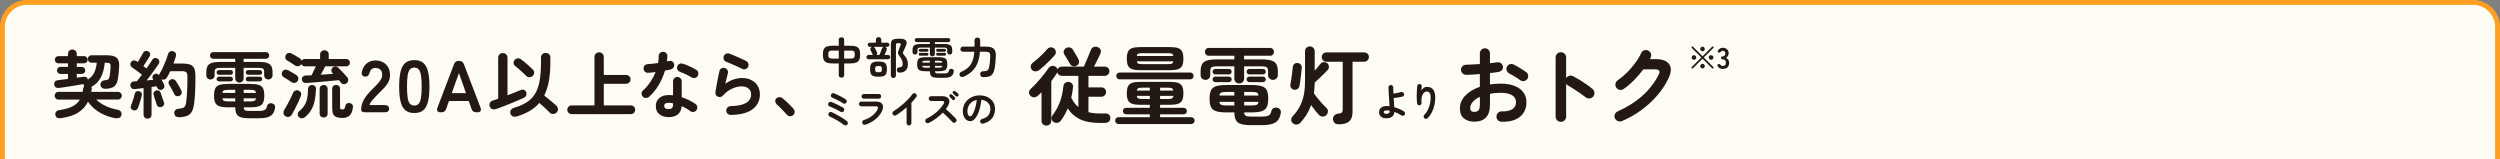 <?xml version="1.0" encoding="UTF-8"?><svg id="_レイヤー_2" xmlns="http://www.w3.org/2000/svg" width="1022" height="65" viewBox="0 0 1022 65"><rect x="0" y="0" width="1022" height="65" fill="#808080" stroke="none"/><defs><style>.cls-1{fill:none;stroke:#ffa022;stroke-miterlimit:10;stroke-width:2px;}.cls-2{fill:#231814;}.cls-2,.cls-3{stroke-width:0px;}.cls-3{fill:#fffdf3;}</style></defs><g id="design"><path class="cls-3" d="M1,65V11C1,5.477,5.477,1,11,1h1000c5.523,0,10,4.477,10,10v54"/><path class="cls-1" d="M1,65V11C1,5.477,5.477,1,11,1h1000c5.523,0,10,4.477,10,10v54"/><path class="cls-2" d="M47.22,48.33c-2.36-.4-4.511-1.175-6.45-2.324-1.94-1.15-3.54-2.625-4.8-4.426-.94,1.881-2.291,3.371-4.05,4.471-1.76,1.1-4.1,1.85-7.02,2.25-.58.079-1.07.024-1.47-.165-.4-.19-.66-.556-.78-1.096-.12-.52-.035-.965.255-1.335.29-.369.725-.595,1.305-.675,2.34-.36,4.16-.88,5.46-1.56,1.3-.68,2.29-1.601,2.97-2.761h-8.73c-.44,0-.81-.154-1.11-.465-.3-.31-.45-.685-.45-1.125,0-.42.15-.784.45-1.095.3-.31.67-.465,1.11-.465h9.84c.04-.22.085-.445.135-.675.05-.23.085-.466.105-.705.06-.34.199-.64.42-.9l-.06-.06c-.06-.14-.11-.285-.15-.436-.041-.149-.06-.295-.06-.435-.66.12-1.42.255-2.28.405-.86.149-1.75.3-2.67.449-.92.15-1.815.29-2.685.42-.87.131-1.655.235-2.355.315-.56.08-1.015-.005-1.365-.255-.35-.25-.555-.625-.615-1.125-.08-.48.03-.885.33-1.215s.68-.515,1.14-.556c.58-.06,1.225-.14,1.935-.239.709-.101,1.444-.19,2.205-.271v-2.04h-3.03c-.4,0-.745-.145-1.035-.435s-.435-.625-.435-1.005c0-.4.145-.745.435-1.035s.635-.436,1.035-.436h3.03v-1.439h-3.93c-.4,0-.74-.146-1.02-.436-.28-.289-.42-.635-.42-1.035,0-.399.14-.744.42-1.034.28-.29.62-.436,1.02-.436h3.93v-.87c0-.56.175-1.005.525-1.335.35-.33.775-.495,1.275-.495.5,0,.925.165,1.275.495.35.33.525.775.525,1.335v.87h3c.4,0,.745.146,1.035.436.29.29.435.635.435,1.034,0,.4-.146.746-.435,1.035-.29.29-.635.436-1.035.436h-3v1.439h2.04c.4,0,.74.146,1.02.436.28.29.42.635.42,1.035,0,.38-.14.715-.42,1.005-.28.29-.62.435-1.02.435h-2.04v1.53c.52-.08,1.025-.15,1.515-.21.49-.061.925-.12,1.305-.18.439-.061.814.005,1.125.194.31.19.505.506.585.945,1.16-.72,2.02-1.645,2.58-2.775.56-1.13.919-2.494,1.08-4.095h-2.13c-.44,0-.805-.15-1.095-.45-.291-.3-.435-.66-.435-1.08,0-.439.145-.805.435-1.095.29-.29.655-.435,1.095-.435h6.06c2.04,0,3.439.345,4.2,1.034.76.69,1.1,1.826,1.02,3.405-.06,1.04-.13,1.995-.21,2.865s-.18,1.635-.3,2.295c-.22,1.44-.71,2.475-1.47,3.104-.761.631-1.95.966-3.57,1.006-.6.02-1.09-.115-1.47-.405-.38-.29-.59-.694-.63-1.215-.02-.5.125-.92.435-1.261.31-.34.735-.539,1.275-.6.7-.06,1.18-.175,1.44-.345.259-.17.45-.556.57-1.155.1-.399.185-.97.255-1.71.07-.739.125-1.479.165-2.22.04-.7-.06-1.165-.3-1.396-.24-.229-.75-.345-1.53-.345h-.54c-.22,2.34-.755,4.335-1.605,5.985-.85,1.649-2.145,2.955-3.885,3.915.16.28.21.6.15.96-.02.18-.05.359-.09.54-.041.18-.08.35-.12.51h10.95c.42,0,.785.155,1.095.465.31.311.465.675.465,1.095,0,.44-.155.815-.465,1.125-.31.311-.675.465-1.095.465h-8.94c1.12,1.061,2.43,1.94,3.93,2.641s3.13,1.21,4.89,1.53c.62.119,1.065.399,1.335.84.27.439.325.919.165,1.439-.14.5-.425.84-.855,1.021-.431.18-.945.229-1.545.149Z"/><path class="cls-2" d="M60.339,48.511c-.44,0-.825-.146-1.155-.436-.33-.29-.495-.686-.495-1.185v-10.891c-.68.08-1.325.161-1.935.24-.61.08-1.145.141-1.605.18-.54.061-.975-.049-1.305-.329s-.515-.65-.555-1.11.08-.855.36-1.186c.28-.329.68-.504,1.2-.524.16,0,.335-.005.525-.015.189-.011.385-.025.585-.046.28-.34.6-.744.96-1.215.36-.47.729-.954,1.11-1.455-.34-.279-.785-.624-1.335-1.034-.55-.41-1.085-.806-1.605-1.186-.521-.38-.9-.649-1.14-.81-.36-.24-.575-.57-.645-.99-.07-.42.015-.8.255-1.14.24-.36.575-.58,1.005-.66.43-.08.825,0,1.185.239.08.041.169.096.27.165.1.07.21.146.33.226.22-.36.465-.77.735-1.23.27-.46.529-.915.78-1.364.25-.45.455-.815.615-1.096.22-.42.529-.685.93-.795.4-.109.79-.075,1.17.105.36.18.61.455.75.824.14.371.1.756-.12,1.155-.221.36-.491.795-.81,1.306-.32.51-.641,1.015-.96,1.515-.32.5-.59.92-.81,1.26.56.38.979.69,1.26.93.46-.659.895-1.29,1.305-1.89.41-.6.745-1.11,1.005-1.53.26-.439.59-.705.99-.795.4-.09.799-.015,1.2.226.38.22.62.54.72.96.1.42.03.81-.21,1.17-.38.58-.845,1.255-1.395,2.024-.55.771-1.135,1.57-1.755,2.4-.621.83-1.22,1.615-1.8,2.355.48-.04.955-.085,1.425-.136.469-.05.904-.095,1.305-.135l-.21-.42c-.2-.399-.225-.78-.075-1.14.15-.36.395-.61.735-.75.74-.38,1.37-.23,1.89.449.04-.239.109-.439.21-.6.459-.72.91-1.555,1.35-2.505s.85-1.915,1.23-2.896c.38-.979.67-1.85.87-2.609.16-.5.44-.86.84-1.08.399-.22.84-.25,1.32-.09.439.14.765.385.975.734.21.351.245.775.105,1.275-.14.46-.295.945-.465,1.455s-.355,1.025-.555,1.545h3.69c1.3,0,2.34.14,3.12.42.78.28,1.339.806,1.68,1.575.34.77.51,1.885.51,3.345,0,2.48-.045,4.58-.135,6.3-.09,1.721-.215,3.24-.375,4.561-.18,1.46-.495,2.6-.945,3.42-.45.819-1.09,1.399-1.92,1.74-.83.34-1.905.54-3.225.6-.521.02-.97-.09-1.35-.33s-.61-.65-.69-1.229c-.06-.5.055-.931.345-1.29.29-.36.685-.561,1.185-.601.82-.079,1.45-.189,1.89-.33.44-.14.76-.39.96-.75.2-.359.35-.87.45-1.529.18-1.24.315-2.766.405-4.575.09-1.811.135-3.775.135-5.896,0-.96-.161-1.585-.48-1.875-.32-.289-.95-.435-1.89-.435h-4.65c-.46.979-.93,1.859-1.41,2.64-.24.38-.565.636-.975.766-.41.13-.825.104-1.245-.075.22.38.424.76.615,1.14.19.38.345.7.465.96.2.4.23.795.09,1.186-.14.39-.42.685-.84.885-.4.2-.8.22-1.2.06-.4-.159-.68-.43-.84-.81-.021-.1-.056-.195-.105-.285s-.105-.195-.165-.315c-.26.041-.565.091-.915.15-.35.06-.725.11-1.125.15v11.34c0,.499-.155.895-.465,1.185s-.695.436-1.155.436ZM54.459,45.061c-.38-.12-.67-.35-.87-.69-.2-.34-.22-.709-.06-1.109.16-.4.34-.896.54-1.485.2-.59.395-1.189.585-1.8.19-.61.325-1.135.405-1.575.1-.46.32-.79.66-.99.34-.199.71-.25,1.11-.149.4.08.715.274.945.585.229.31.295.695.195,1.154-.1.48-.24,1.03-.42,1.65s-.37,1.23-.57,1.83c-.2.6-.38,1.11-.54,1.53-.161.46-.42.785-.78.975-.36.19-.76.215-1.2.075ZM66.009,43.74c-.42.141-.815.12-1.185-.06-.37-.181-.635-.5-.795-.96-.1-.34-.23-.755-.39-1.245s-.32-.985-.48-1.485-.28-.91-.36-1.229c-.12-.44-.07-.825.15-1.155.22-.33.54-.545.96-.646.4-.1.77-.055,1.11.136.34.19.57.505.69.944.1.301.229.69.39,1.17.16.48.325.956.495,1.426s.305.854.405,1.154c.18.44.165.841-.045,1.2-.21.36-.525.61-.945.75ZM73.449,39.15c-.38.2-.785.25-1.215.15-.43-.101-.735-.34-.915-.721-.18-.379-.405-.819-.675-1.319-.27-.5-.54-.995-.81-1.485s-.515-.895-.735-1.215c-.22-.34-.275-.705-.165-1.095.11-.391.345-.686.705-.886.38-.22.775-.289,1.185-.21.41.08.745.3,1.005.66.22.32.475.72.765,1.2.29.479.575.971.855,1.47.28.5.51.931.69,1.29.2.4.235.806.105,1.215-.13.41-.395.726-.795.945Z"/><path class="cls-2" d="M97.878,33.75c-.48,0-.885-.159-1.215-.479-.33-.319-.495-.74-.495-1.26v-4.261h-6.27c-.8,0-1.36.11-1.68.33-.32.221-.48.681-.48,1.38v1.351c0,.5-.165.905-.495,1.215-.33.311-.725.465-1.185.465-.48,0-.885-.154-1.215-.465-.33-.31-.495-.715-.495-1.215v-1.38c0-1,.165-1.8.495-2.4.33-.6.895-1.035,1.695-1.305.8-.271,1.89-.405,3.27-.405h6.36v-1.29h-9c-.38,0-.695-.135-.945-.405-.25-.27-.375-.595-.375-.975,0-.36.125-.675.375-.945.25-.27.564-.404.945-.404h21.57c.38,0,.695.135.945.404.25.271.375.585.375.945,0,.38-.125.705-.375.975-.25.271-.565.405-.945.405h-9.15v1.29h6.36c1.4,0,2.495.135,3.285.405.79.27,1.35.705,1.68,1.305.33.601.495,1.4.495,2.4v1.38c0,.5-.17.905-.51,1.215-.34.311-.74.465-1.2.465s-.86-.154-1.2-.465c-.34-.31-.51-.715-.51-1.215v-1.351c0-.699-.155-1.159-.465-1.38-.31-.22-.865-.33-1.665-.33h-6.27v4.261c0,.52-.165.94-.495,1.26-.33.32-.735.479-1.215.479ZM102.258,48.36c-1.56,0-2.78-.125-3.66-.375-.88-.25-1.5-.695-1.86-1.335-.36-.641-.55-1.56-.57-2.76h-2.67c-1.64,0-2.89-.146-3.75-.436-.86-.289-1.45-.784-1.77-1.484-.32-.7-.48-1.66-.48-2.88,0-1.24.16-2.21.48-2.91.32-.7.91-1.19,1.77-1.471.86-.279,2.11-.42,3.75-.42h8.55c1.64,0,2.89.141,3.75.42.86.28,1.45.771,1.77,1.471s.48,1.67.48,2.91c0,1.22-.16,2.18-.48,2.88s-.91,1.195-1.77,1.484c-.86.29-2.11.436-3.75.436h-2.43c.04.62.229,1.02.57,1.2.34.18,1.03.27,2.07.27h3.3c.9,0,1.59-.06,2.07-.18s.835-.33,1.065-.63c.23-.301.395-.71.495-1.23.08-.399.32-.71.72-.93.399-.22.85-.26,1.35-.12.46.12.795.355,1.005.705s.265.755.165,1.215c-.18,1.04-.521,1.864-1.02,2.475-.5.61-1.22,1.045-2.16,1.306-.94.26-2.17.39-3.69.39h-3.3ZM89.478,30.57c-.26,0-.48-.095-.66-.285-.18-.189-.27-.415-.27-.675s.09-.484.27-.675c.18-.19.4-.285.66-.285h4.83c.26,0,.48.095.66.285.18.19.27.415.27.675s-.09.485-.27.675c-.18.19-.4.285-.66.285h-4.83ZM89.478,33.271c-.26,0-.48-.095-.66-.285-.18-.189-.27-.415-.27-.675s.09-.484.27-.675c.18-.19.4-.285.66-.285h4.83c.26,0,.48.095.66.285.18.19.27.415.27.675s-.09.485-.27.675c-.18.19-.4.285-.66.285h-4.83ZM90.918,37.98h5.25v-1.26h-2.64c-.92,0-1.56.064-1.92.194-.36.131-.59.485-.69,1.065ZM93.528,41.46h2.64v-1.26h-5.25c.1.561.33.91.69,1.05.36.141,1,.21,1.92.21ZM99.618,37.98h5.01c-.08-.58-.3-.935-.66-1.065-.36-.13-1.01-.194-1.95-.194h-2.4v1.26ZM99.618,41.46h2.4c.94,0,1.59-.069,1.95-.21.36-.14.58-.489.66-1.05h-5.01v1.26ZM101.418,30.57c-.26,0-.485-.095-.675-.285-.19-.189-.285-.415-.285-.675s.095-.484.285-.675c.189-.19.415-.285.675-.285h4.8c.28,0,.51.095.69.285.18.19.27.415.27.675s-.09.485-.27.675c-.18.19-.41.285-.69.285h-4.8ZM101.418,33.271c-.26,0-.485-.095-.675-.285-.19-.189-.285-.415-.285-.675s.095-.484.285-.675c.189-.19.415-.285.675-.285h4.8c.28,0,.51.095.69.285.18.19.27.415.27.675s-.09.485-.27.675c-.18.19-.41.285-.69.285h-4.8Z"/><path class="cls-2" d="M119.211,33.601c-.22-.16-.54-.375-.96-.646-.42-.27-.845-.54-1.275-.81-.43-.271-.775-.475-1.035-.615-.38-.22-.62-.55-.72-.99-.101-.439-.041-.85.18-1.229.24-.42.575-.685,1.005-.795.43-.11.865-.055,1.305.165.32.16.7.365,1.14.614.44.251.875.506,1.305.766.43.26.775.479,1.035.66.4.26.645.625.735,1.095.09.47-.005.915-.285,1.335-.26.38-.63.62-1.11.72-.48.101-.92.011-1.32-.27ZM116.721,47.521c-.5-.3-.78-.69-.84-1.17-.06-.48.04-.94.3-1.38.4-.641.83-1.385,1.29-2.235.46-.85.905-1.705,1.335-2.565.43-.859.785-1.629,1.065-2.31.16-.38.455-.66.885-.84.43-.18.865-.18,1.305,0,1,.44,1.31,1.19.93,2.25-.26.7-.61,1.521-1.05,2.46-.44.94-.895,1.865-1.365,2.775-.47.91-.885,1.685-1.245,2.324-.24.44-.615.74-1.125.9-.51.16-1.005.09-1.485-.21ZM141.681,34.051c-.34.28-.74.4-1.2.359-.46-.04-.83-.24-1.11-.6-.12-.16-.25-.33-.39-.51-.14-.181-.29-.36-.45-.54-.84.08-1.855.18-3.045.3-1.19.12-2.436.235-3.735.345-1.3.11-2.53.21-3.69.3-1.16.09-2.12.165-2.88.226-.54.02-.965-.11-1.275-.391-.311-.279-.476-.659-.495-1.14-.02-.42.115-.774.405-1.065.29-.289.685-.444,1.185-.465.32-.02.68-.034,1.08-.045.4-.01.83-.024,1.29-.045.22-.52.5-1.12.84-1.8.34-.68.64-1.3.9-1.86h-4.53c-.32,0-.605-.09-.855-.27-.25-.181-.435-.41-.555-.69l-.09.181c-.26.38-.63.614-1.11.704-.48.091-.92.006-1.32-.255-.221-.159-.54-.375-.96-.645-.42-.271-.845-.54-1.275-.811-.43-.27-.775-.475-1.035-.614-.38-.22-.62-.55-.72-.99-.1-.439-.05-.85.15-1.23.24-.42.58-.689,1.02-.81s.87-.07,1.29.15c.32.16.7.364,1.14.614.439.251.875.506,1.305.766s.775.479,1.035.66c.36.239.6.55.72.93.3-.46.72-.69,1.26-.69h6.27v-1.8c0-.54.17-.97.51-1.29.34-.319.76-.479,1.26-.479.5,0,.92.16,1.26.479.34.32.51.75.51,1.29v1.8h7.17c.4,0,.75.15,1.05.45.3.3.45.65.45,1.05,0,.42-.15.775-.45,1.065-.3.29-.65.435-1.05.435h-8.61c-.2.44-.475.976-.825,1.605s-.685,1.235-1.005,1.814c.9-.06,1.79-.12,2.67-.18.88-.06,1.69-.12,2.43-.18-.06-.061-.12-.12-.18-.181-.06-.06-.11-.119-.15-.18-.3-.3-.445-.665-.435-1.095.01-.43.165-.785.465-1.065.319-.3.709-.45,1.17-.45.459,0,.859.161,1.2.48.36.34.77.75,1.23,1.229.46.48.915.966,1.365,1.455.45.49.814.915,1.095,1.275.3.38.425.795.375,1.245s-.275.835-.675,1.155ZM124.671,47.881c-.38.319-.815.479-1.305.479-.49,0-.905-.19-1.245-.57-.3-.34-.435-.734-.405-1.185.03-.45.214-.814.555-1.095.98-.82,1.73-1.67,2.25-2.551.52-.88.88-1.859,1.08-2.939.2-1.08.31-2.311.33-3.69.02-.499.19-.89.51-1.17.32-.279.7-.42,1.14-.42.46,0,.845.15,1.155.45.31.3.455.7.435,1.2-.06,1.74-.23,3.305-.51,4.694-.28,1.391-.735,2.641-1.365,3.75-.63,1.11-1.505,2.125-2.625,3.046ZM132.321,48.061c-.44,0-.825-.146-1.155-.436s-.495-.685-.495-1.185v-10.08c0-.5.165-.895.495-1.185s.715-.436,1.155-.436c.459,0,.845.146,1.155.436s.465.685.465,1.185v10.08c0,.5-.155.895-.465,1.185s-.695.436-1.155.436ZM140.001,48.21c-1,0-1.81-.109-2.43-.329-.62-.221-1.07-.626-1.35-1.216-.28-.59-.42-1.425-.42-2.505v-7.859c0-.5.155-.89.465-1.17s.685-.421,1.125-.421c.46,0,.845.141,1.155.421.31.28.465.67.465,1.17v7.529c0,.381.075.626.225.735.15.11.415.165.795.165.379,0,.64-.1.78-.3.14-.2.27-.61.39-1.23.1-.439.334-.75.705-.93.37-.18.754-.22,1.155-.12.42.101.745.29.975.57.229.28.315.66.255,1.14-.2,1.56-.65,2.675-1.35,3.345s-1.68,1.005-2.94,1.005Z"/><path class="cls-2" d="M149.406,45.9c-1.18,0-1.77-.33-1.77-.99,0-1.439.375-2.84,1.125-4.2.75-1.359,2.005-2.88,3.765-4.56.62-.6,1.21-1.205,1.77-1.815.56-.609,1.02-1.209,1.38-1.8.36-.59.55-1.154.57-1.694.02-1.04-.215-1.811-.705-2.311-.49-.5-1.185-.75-2.085-.75-1.22,0-2.0.62-2.34,1.86-.16.54-.365.955-.615,1.245-.25.29-.635.435-1.155.435-.5,0-.9-.17-1.2-.51-.3-.34-.38-.8-.24-1.38.32-1.48.97-2.635,1.95-3.465.979-.83,2.18-1.245,3.6-1.245,1.16,0,2.194.239,3.105.72.91.479,1.625,1.181,2.145,2.1.52.921.76,2.051.72,3.391-.02.94-.24,1.81-.66,2.609-.42.801-.975,1.575-1.665,2.325s-1.475,1.545-2.355,2.385c-.92.9-1.735,1.761-2.445,2.58-.71.82-1.125,1.53-1.245,2.13h6.24c1.18,0,1.77.491,1.77,1.471s-.59,1.47-1.77,1.47h-7.89Z"/><path class="cls-2" d="M169.38,46.2c-1.601,0-2.85-.399-3.75-1.2-.9-.799-1.535-1.999-1.905-3.6-.37-1.6-.555-3.6-.555-6s.185-4.405.555-6.015c.37-1.61,1.005-2.815,1.905-3.615s2.149-1.2,3.75-1.2c1.6,0,2.845.4,3.735,1.2.89.8,1.52,2.005,1.89,3.615.37,1.609.555,3.614.555,6.015s-.186,4.4-.555,6c-.371,1.601-1,2.801-1.89,3.6-.89.801-2.135,1.2-3.735,1.2ZM169.38,43.141c.74,0,1.325-.235,1.755-.705.43-.47.745-1.265.945-2.385s.3-2.67.3-4.65c0-2-.101-3.56-.3-4.68s-.515-1.915-.945-2.386c-.43-.47-1.015-.704-1.755-.704-.74,0-1.331.234-1.77.704-.44.471-.755,1.266-.945,2.386-.19,1.12-.285,2.68-.285,4.68,0,1.98.095,3.53.285,4.65.189,1.12.504,1.915.945,2.385.439.47,1.03.705,1.77.705Z"/><path class="cls-2" d="M180.027,45.9c-.58,0-.98-.17-1.2-.51s-.22-.8,0-1.38l6.78-17.79c.3-.88.93-1.32,1.89-1.32h.24c.96,0,1.59.44,1.89,1.32l6.81,17.79c.22.58.214,1.04-.015,1.38-.23.34-.635.51-1.215.51h-.57c-.94,0-1.56-.45-1.86-1.35l-1.17-3.271h-8.07l-1.17,3.271c-.3.899-.92,1.35-1.86,1.35h-.48ZM184.677,38.07h5.82l-2.88-8.189-2.94,8.189Z"/><path class="cls-2" d="M202.697,44.61c-.56.18-1.075.17-1.545-.03-.47-.199-.795-.579-.975-1.14-.161-.5-.12-.975.12-1.425.24-.45.63-.755,1.17-.915.32-.1.665-.215,1.035-.345s.755-.266,1.155-.405v-16.74c0-.58.185-1.045.555-1.395.37-.351.815-.525,1.335-.525.54,0,.995.175,1.365.525.37.35.555.814.555,1.395v15.36c1.02-.4,2.005-.79,2.955-1.17.95-.38,1.765-.71,2.445-.99.5-.22.964-.235,1.395-.045.43.19.715.495.855.915.16.5.165.95.015,1.35-.15.4-.525.74-1.125,1.021-.68.319-1.51.685-2.49,1.095-.98.41-2.005.835-3.075,1.274-1.07.44-2.11.855-3.12,1.245-1.01.391-1.885.705-2.625.945ZM211.458,47.551c-.64.199-1.205.22-1.695.06-.491-.16-.835-.49-1.035-.99-.2-.56-.175-1.074.075-1.545.25-.47.694-.805,1.335-1.005,2.02-.6,3.729-1.34,5.13-2.22,1.399-.88,2.535-2.021,3.405-3.42.87-1.4,1.5-3.146,1.89-5.235.39-2.09.585-4.635.585-7.635v-2.04c0-.58.19-1.04.57-1.38s.83-.51,1.35-.51.97.17,1.35.51c.38.34.57.8.57,1.38v2.04c0,2.92-.21,5.485-.63,7.695-.42,2.21-1.05,4.145-1.89,5.805.5.359,1.065.8,1.695,1.32.63.52,1.24,1.034,1.83,1.545.589.51,1.075.935,1.455,1.274.4.38.615.836.645,1.365.03.53-.145.995-.525,1.395-.38.38-.84.59-1.38.631-.54.039-1.01-.131-1.41-.511-.34-.359-.76-.774-1.26-1.245-.5-.47-1.02-.949-1.56-1.439s-1.03-.935-1.47-1.335c-1.1,1.3-2.405,2.39-3.915,3.27s-3.215,1.62-5.115,2.221ZM215.147,31.051c-.36-.38-.825-.83-1.395-1.351-.57-.52-1.14-1.029-1.71-1.53-.57-.499-1.055-.899-1.455-1.199-.38-.301-.59-.695-.63-1.186-.041-.489.1-.915.42-1.274.36-.4.78-.625,1.26-.676.48-.049.93.086,1.35.405.42.3.935.705,1.545,1.215.61.511,1.209,1.03,1.8,1.561.59.53,1.065.975,1.425,1.335.4.38.605.825.615,1.335.01.51-.185.955-.585,1.335-.36.36-.8.545-1.32.555-.52.011-.96-.165-1.32-.524Z"/><path class="cls-2" d="M233.687,46.65c-.5,0-.92-.176-1.26-.525-.34-.35-.51-.765-.51-1.244,0-.5.169-.926.51-1.275.34-.35.76-.525,1.26-.525h9.33v-19.77c0-.58.189-1.045.57-1.396.379-.35.83-.524,1.35-.524.52,0,.964.175,1.335.524.37.351.555.815.555,1.396v7.32h9.12c.5,0,.93.175,1.29.524.36.351.54.775.54,1.275s-.18.93-.54,1.29c-.36.359-.79.54-1.29.54h-9.12v8.819h11.04c.5,0,.925.176,1.275.525.35.35.525.775.525,1.275,0,.479-.175.895-.525,1.244-.351.35-.775.525-1.275.525h-24.18Z"/><path class="cls-2" d="M265.364,39.57c-.38.32-.815.48-1.305.48-.491,0-.905-.17-1.245-.511-.36-.359-.54-.795-.54-1.305s.19-.925.57-1.245c1.14-1.02,2.145-2.18,3.015-3.479s1.585-2.65,2.145-4.051c-.54.081-1.065.141-1.575.181-.51.04-.995.08-1.455.12-.52.02-.96-.13-1.32-.45s-.55-.76-.57-1.32c-.021-.5.13-.915.45-1.245s.76-.505,1.32-.524c.64-.04,1.315-.101,2.025-.181.709-.079,1.425-.169,2.145-.27.1-.46.165-.93.195-1.41.03-.479.045-.939.045-1.38,0-.5.17-.925.51-1.275.34-.35.76-.524,1.26-.524s.93.175,1.29.524c.36.351.53.775.51,1.275-.021.68-.08,1.391-.18,2.13.14-.04.275-.075.405-.104.129-.03.255-.056.375-.075.5-.12.96-.061,1.38.18s.68.62.78,1.14c.1.501.015.95-.255,1.351s-.645.66-1.125.78c-.32.08-.686.16-1.095.239-.41.08-.835.16-1.275.24-.62,2.1-1.485,4.08-2.595,5.94-1.11,1.859-2.405,3.449-3.885,4.77ZM273.344,47.881c-1.52,0-2.775-.386-3.765-1.155-.99-.771-1.485-1.905-1.485-3.405,0-1.359.485-2.445,1.455-3.255.97-.81,2.255-1.215,3.855-1.215.6,0,1.18.03,1.74.09v-5.67c0-.52.169-.95.51-1.29.34-.34.76-.51,1.26-.51.5,0,.919.17,1.26.51.34.34.51.771.51,1.29v6.479c1.08.341,2.104.756,3.075,1.245.97.49,1.825.995,2.565,1.516.4.3.64.694.72,1.185.08.49-.03.936-.33,1.335-.28.4-.665.641-1.155.72-.491.08-.936-.02-1.335-.3-.48-.38-1.025-.745-1.635-1.095-.61-.35-1.245-.675-1.905-.975-.12,1.46-.63,2.574-1.53,3.345-.9.77-2.17,1.155-3.81,1.155ZM273.314,44.58c.66,0,1.129-.149,1.41-.449.28-.301.42-.761.42-1.381v-.51c-.32-.079-.635-.135-.945-.165s-.605-.045-.885-.045c-.62,0-1.075.115-1.365.345-.29.23-.435.546-.435.945,0,.38.14.686.42.915.28.23.739.345,1.38.345ZM282.674,31.62c-.64-.399-1.395-.81-2.265-1.229-.87-.42-1.635-.73-2.295-.931-.46-.159-.82-.439-1.08-.84-.26-.399-.33-.84-.21-1.319.1-.48.365-.851.795-1.11s.885-.319,1.365-.18c.6.16,1.26.39,1.98.689s1.415.62,2.085.96c.67.341,1.225.66,1.665.96.4.261.645.641.735,1.141.09.5-.005.96-.285,1.38-.26.4-.635.645-1.125.734-.491.091-.945.006-1.365-.255Z"/><path class="cls-2" d="M298.709,46.98c-.5,0-.925-.17-1.275-.51-.35-.341-.536-.76-.555-1.261,0-.499.17-.925.51-1.274.34-.35.76-.535,1.26-.555,5.6-.101,8.4-1.7,8.4-4.801,0-1.02-.35-1.819-1.05-2.399-.7-.58-1.63-.87-2.79-.87-1.28,0-2.605.314-3.975.945-1.37.63-2.615,1.574-3.735,2.835-.26.3-.595.484-1.005.555-.41.07-.785.015-1.125-.165-.34-.16-.59-.415-.75-.765-.161-.351-.21-.715-.15-1.096.14-.84.295-1.75.465-2.729.169-.979.354-1.975.555-2.985.2-1.01.4-1.944.6-2.805.1-.5.365-.875.795-1.125s.885-.315,1.365-.195.85.396,1.11.825c.26.431.33.885.21,1.365-.14.56-.305,1.205-.495,1.935-.19.73-.385,1.505-.585,2.325,2.3-1.561,4.57-2.34,6.81-2.34,1.48,0,2.77.28,3.87.84,1.1.561,1.955,1.34,2.565,2.34.61,1,.915,2.17.915,3.51,0,2.501-.98,4.511-2.94,6.03-1.96,1.52-4.96,2.31-9,2.37ZM303.509,28.2c-.64-.319-1.365-.664-2.175-1.035-.81-.369-1.62-.729-2.43-1.08-.81-.35-1.525-.645-2.145-.885-.44-.18-.74-.51-.9-.99-.16-.479-.14-.939.06-1.38.22-.46.56-.765,1.02-.915.46-.149.919-.135,1.38.045.66.261,1.375.556,2.145.886.77.33,1.545.67,2.325,1.02.78.351,1.49.686,2.13,1.005.439.221.755.556.945,1.005.19.45.195.905.015,1.365-.2.44-.53.761-.99.96-.46.2-.92.2-1.38,0Z"/><path class="cls-2" d="M324.204,47.101c-.38.319-.82.454-1.32.405-.5-.051-.92-.266-1.26-.646-.3-.36-.7-.806-1.2-1.335-.5-.529-1.016-1.06-1.545-1.59s-.995-.965-1.395-1.305c-.32-.301-.505-.686-.555-1.155-.05-.47.085-.875.405-1.215.34-.34.735-.53,1.185-.57s.865.08,1.245.36c.439.34.955.779,1.545,1.319.59.54,1.17,1.096,1.74,1.665.57.57,1.024,1.065,1.365,1.485.34.38.49.82.45,1.32-.041.499-.26.919-.66,1.26Z"/><path class="cls-2" d="M427.77,51.345c-.56,0-1.033-.181-1.417-.542-.385-.362-.578-.847-.578-1.453v-11.655c-.257.258-.513.508-.77.753s-.513.484-.77.718c-.42.373-.922.572-1.505.595-.584.023-1.085-.187-1.505-.63-.397-.42-.584-.893-.56-1.418.023-.524.245-.974.665-1.347.56-.514,1.178-1.126,1.855-1.838.676-.712,1.353-1.464,2.03-2.258.677-.793,1.307-1.568,1.89-2.327.583-.758,1.073-1.429,1.47-2.013.326-.49.758-.805,1.295-.945.536-.14,1.05-.069,1.54.21.466.304.77.689.91,1.155.14-.326.368-.595.683-.805.315-.21.67-.315,1.067-.315h8.995c.21-.466.455-1.021.735-1.662.28-.642.56-1.301.84-1.978.28-.677.536-1.295.77-1.855.233-.56.408-.991.525-1.295.256-.652.67-1.067,1.243-1.242.571-.175,1.137-.134,1.697.122.537.234.893.59,1.067,1.068.175.479.146.975-.087,1.487-.164.396-.397.904-.7,1.522s-.625,1.266-.962,1.942c-.338.677-.659,1.307-.962,1.89h4.375c.537,0,.992.182,1.365.543.373.362.56.811.56,1.348,0,.514-.187.957-.56,1.33-.374.373-.829.56-1.365.56h-6.65v4.725h5.32c.537,0,.985.182,1.348.543.361.362.542.811.542,1.348,0,.514-.181.962-.542,1.348-.362.385-.811.577-1.348.577h-5.32v6.3c1.33.351,2.812.525,4.445.525h2.345c.676-.047,1.213.122,1.61.507.396.386.583.847.56,1.383-.023.677-.245,1.178-.665,1.505s-1.003.49-1.75.49h-2.1c-3.22,0-5.869-.508-7.945-1.522-2.077-1.015-3.733-2.479-4.97-4.393-.747,1.773-1.692,3.442-2.835,5.005-.35.467-.817.753-1.4.857-.584.105-1.108-.018-1.575-.367-.443-.304-.706-.718-.787-1.242-.082-.525.04-1.01.367-1.453,1.26-1.656,2.251-3.43,2.975-5.319.723-1.891,1.213-4.083,1.47-6.58.07-.606.32-1.062.752-1.365.431-.303.916-.432,1.452-.385.537.069.98.303,1.33.699.35.397.49.899.42,1.506-.163,1.446-.408,2.858-.735,4.234.396.817.834,1.546,1.312,2.188.478.643,1.009,1.196,1.593,1.663v-12.775h-6.755c-.443,0-.834-.134-1.172-.402-.338-.269-.566-.601-.683-.998-.023.094-.07.176-.14.245-.63,1.027-1.4,2.136-2.31,3.325v16.17c0,.606-.199,1.091-.595,1.453-.397.361-.863.542-1.4.542ZM424.9,28.595c-.467.374-.998.566-1.592.577-.595.013-1.091-.215-1.488-.682-.374-.467-.52-.969-.438-1.506.082-.536.344-.968.788-1.295.583-.442,1.248-.991,1.995-1.645.747-.653,1.476-1.342,2.188-2.065.711-.723,1.312-1.376,1.802-1.96.35-.396.788-.618,1.312-.665.525-.046.998.094,1.417.42.42.351.665.788.735,1.312.07.525-.059.998-.385,1.418-.513.607-1.149,1.295-1.907,2.064-.759.771-1.529,1.512-2.31,2.223-.782.712-1.488,1.312-2.118,1.803ZM440.16,26.845c-.49.257-.998.327-1.522.21-.525-.116-.916-.396-1.173-.84-.164-.303-.397-.7-.7-1.19-.304-.489-.607-.997-.91-1.522-.304-.524-.572-.95-.805-1.277-.257-.42-.315-.875-.175-1.365.14-.489.42-.875.84-1.154.467-.304.98-.408,1.54-.315.56.094.992.374,1.295.84.21.327.46.747.753,1.261.291.513.583,1.009.875,1.487.291.479.507.869.647,1.172.28.514.361,1.027.245,1.54-.117.514-.42.898-.91,1.155Z"/><path class="cls-2" d="M457.31,50.715c-.42,0-.764-.135-1.032-.402-.269-.269-.403-.602-.403-.998s.134-.729.403-.997c.268-.268.612-.402,1.032-.402h12.74v-1.19h-9.695c-.397,0-.718-.134-.963-.402-.245-.268-.367-.577-.367-.928,0-.35.123-.659.367-.927.245-.269.565-.403.963-.403h9.695v-1.225h-3.885c-1.4,0-2.502-.134-3.307-.402-.805-.269-1.377-.74-1.715-1.418-.338-.676-.507-1.633-.507-2.87,0-1.236.169-2.192.507-2.869.338-.677.91-1.149,1.715-1.418.805-.268,1.907-.402,3.307-.402h12.075c1.4,0,2.502.135,3.308.402.805.269,1.376.741,1.715,1.418.338.677.507,1.633.507,2.869,0,1.237-.169,2.194-.507,2.87-.338.678-.91,1.149-1.715,1.418-.805.269-1.908.402-3.308.402h-3.99v1.225h9.625c.396,0,.718.135.963.403.245.268.367.577.367.927,0,.351-.123.66-.367.928-.245.269-.566.402-.963.402h-9.625v1.19h12.67c.42,0,.764.135,1.032.402.268.268.403.601.403.997s-.135.729-.403.998c-.269.268-.612.402-1.032.402h-29.61ZM457.695,32.444c-.397,0-.724-.14-.98-.42-.257-.279-.385-.606-.385-.979,0-.396.128-.729.385-.998.256-.268.583-.402.98-.402h28.875c.396,0,.723.135.98.402.256.269.385.602.385.998,0,.373-.128.7-.385.979-.257.28-.584.42-.98.42h-28.875ZM466.165,28.7c-1.4,0-2.502-.135-3.307-.403-.805-.268-1.377-.746-1.715-1.435-.338-.688-.507-1.65-.507-2.888,0-1.236.169-2.199.507-2.888.338-.688.91-1.166,1.715-1.435.805-.268,1.907-.402,3.307-.402h12.075c1.4,0,2.502.135,3.308.402.805.269,1.376.747,1.715,1.435.338.688.507,1.651.507,2.888,0,1.237-.169,2.2-.507,2.888-.338.688-.91,1.167-1.715,1.435-.805.269-1.908.403-3.308.403h-12.075ZM464.73,22.89h14.91c-.093-.536-.31-.863-.647-.979-.338-.117-.916-.176-1.732-.176h-10.15c-.817,0-1.395.059-1.732.176-.339.116-.555.443-.647.979ZM467.11,26.215h10.15c.816,0,1.394-.053,1.732-.157.338-.105.554-.438.647-.998h-14.91c.093.537.315.863.665.98.35.117.922.175,1.715.175ZM464.73,37.03h5.32v-1.19h-2.94c-.793,0-1.365.064-1.715.192-.35.129-.572.461-.665.998ZM467.11,40.46h2.94v-1.26h-5.32c.093.583.309.939.647,1.067.338.128.915.192,1.732.192ZM474.25,37.03h5.39c-.093-.537-.31-.869-.647-.998-.338-.128-.916-.192-1.732-.192h-3.01v1.19ZM474.25,40.46h3.01c.84,0,1.429-.064,1.768-.192.338-.128.554-.484.647-1.067h-5.425v1.26Z"/><path class="cls-2" d="M506.59,34.125c-.56,0-1.033-.187-1.417-.561-.385-.373-.578-.862-.578-1.47v-4.97h-7.315c-.934,0-1.587.128-1.96.385-.374.257-.56.794-.56,1.61v1.574c0,.584-.192,1.057-.578,1.418-.385.362-.846.543-1.382.543-.56,0-1.033-.181-1.417-.543-.385-.361-.578-.834-.578-1.418v-1.609c0-1.167.192-2.101.578-2.8.385-.7,1.044-1.208,1.978-1.522.933-.315,2.205-.473,3.815-.473h7.42v-1.505h-10.5c-.443,0-.811-.158-1.103-.473-.292-.315-.438-.694-.438-1.138,0-.42.146-.787.438-1.103.291-.315.659-.473,1.103-.473h25.165c.443,0,.811.157,1.104.473.291.315.438.683.438,1.103,0,.443-.146.822-.438,1.138-.293.314-.66.473-1.104.473h-10.675v1.505h7.421c1.633,0,2.91.157,3.832.473.922.314,1.574.822,1.96,1.522.385.699.577,1.633.577,2.8v1.609c0,.584-.198,1.057-.595,1.418-.397.362-.864.543-1.399.543-.537,0-1.004-.181-1.4-.543-.397-.361-.596-.834-.596-1.418v-1.574c0-.816-.181-1.354-.542-1.61-.362-.257-1.01-.385-1.942-.385h-7.315v4.97c0,.607-.192,1.097-.577,1.47-.385.374-.857.561-1.417.561ZM511.7,51.17c-1.82,0-3.244-.146-4.27-.438-1.027-.292-1.75-.812-2.17-1.558-.42-.747-.642-1.82-.665-3.22h-3.115c-1.914,0-3.372-.169-4.375-.508-1.003-.338-1.692-.915-2.065-1.732-.374-.816-.56-1.937-.56-3.36,0-1.446.187-2.578.56-3.395.373-.816,1.062-1.388,2.065-1.715,1.003-.327,2.461-.49,4.375-.49h9.975c1.913,0,3.371.163,4.375.49,1.003.327,1.691.898,2.064,1.715s.561,1.948.561,3.395c0,1.424-.188,2.544-.561,3.36-.373.817-1.062,1.395-2.064,1.732-1.004.339-2.462.508-4.375.508h-2.835c.046.724.268,1.189.665,1.399.396.21,1.202.315,2.415.315h3.851c1.049,0,1.854-.07,2.414-.21.561-.141.975-.385,1.242-.735.269-.35.461-.828.578-1.435.093-.467.373-.828.84-1.085s.992-.304,1.575-.141c.536.141.927.415,1.173.823.244.408.309.881.191,1.417-.209,1.214-.606,2.176-1.189,2.888-.584.711-1.424,1.219-2.52,1.522-1.098.303-2.532.455-4.305.455h-3.851ZM496.79,30.415c-.303,0-.56-.11-.77-.333-.21-.222-.315-.483-.315-.787,0-.303.105-.565.315-.788.21-.221.467-.332.77-.332h5.635c.303,0,.56.111.77.332.21.223.315.485.315.788,0,.304-.105.565-.315.787-.21.223-.467.333-.77.333h-5.635ZM496.79,33.564c-.303,0-.56-.11-.77-.332s-.315-.484-.315-.788c0-.303.105-.565.315-.787s.467-.332.77-.332h5.635c.303,0,.56.11.77.332s.315.484.315.787c0,.304-.105.566-.315.788s-.467.332-.77.332h-5.635ZM498.47,39.06h6.125v-1.47h-3.08c-1.074,0-1.82.076-2.24.228-.42.152-.689.566-.805,1.242ZM501.515,43.12h3.08v-1.471h-6.125c.116.654.385,1.062.805,1.226.42.163,1.166.245,2.24.245ZM508.62,39.06h5.845c-.094-.676-.35-1.09-.77-1.242-.42-.151-1.179-.228-2.275-.228h-2.8v1.47ZM508.62,43.12h2.8c1.097,0,1.855-.082,2.275-.245s.676-.571.77-1.226h-5.845v1.471ZM510.72,30.415c-.304,0-.566-.11-.788-.333-.222-.222-.333-.483-.333-.787,0-.303.11-.565.333-.788.222-.221.484-.332.788-.332h5.6c.326,0,.595.111.805.332.21.223.314.485.314.788,0,.304-.104.565-.314.787-.21.223-.479.333-.805.333h-5.6ZM510.72,33.564c-.304,0-.566-.11-.788-.332-.222-.222-.333-.484-.333-.788,0-.303.11-.565.333-.787.222-.222.484-.332.788-.332h5.6c.326,0,.595.11.805.332s.314.484.314.787c0,.304-.104.566-.314.788s-.479.332-.805.332h-5.6Z"/><path class="cls-2" d="M529.014,36.68c-.513-.093-.916-.338-1.207-.735-.292-.396-.391-.851-.297-1.364.116-.561.238-1.295.367-2.205.128-.91.25-1.82.367-2.73s.198-1.645.245-2.205c.046-.56.251-.991.612-1.295.361-.303.799-.432,1.312-.385.561.047.998.239,1.312.577.315.339.461.765.438,1.278-.047.677-.122,1.487-.227,2.432-.105.945-.223,1.879-.351,2.801s-.239,1.674-.333,2.257c-.094.514-.355.928-.787,1.243-.432.314-.916.426-1.453.332ZM528.489,50.365c-.443-.374-.659-.841-.647-1.4s.204-1.026.578-1.4c1.727-1.796,3.004-3.814,3.832-6.055s1.242-4.97,1.242-8.19v-12.354c0-.606.198-1.091.596-1.452.396-.362.862-.543,1.399-.543.536,0,.997.181,1.382.543.386.361.578.846.578,1.452v7.91c.467-.513.904-1.016,1.312-1.505.408-.49.752-.91,1.033-1.261.326-.442.758-.682,1.295-.717.536-.035,1.025.11,1.469.438.421.35.654.799.701,1.348.046.548-.117,1.021-.49,1.417-.42.467-.945,1.01-1.575,1.628s-1.277,1.242-1.942,1.872-1.266,1.179-1.803,1.646c-.047,1.609-.152,3.092-.314,4.444.396.584.903,1.255,1.521,2.013.619.759,1.254,1.493,1.908,2.205.652.712,1.225,1.301,1.715,1.768.42.373.612.846.578,1.417-.035.572-.252,1.057-.648,1.453-.42.42-.928.624-1.522.612-.596-.012-1.092-.228-1.488-.647-.443-.467-.951-1.062-1.522-1.785-.571-.723-1.138-1.47-1.697-2.24-.934,2.66-2.392,5.053-4.375,7.176-.397.442-.893.693-1.487.752-.596.058-1.138-.122-1.628-.542ZM547.215,50.819c-.678,0-1.208-.181-1.594-.542-.385-.362-.611-.857-.682-1.487-.07-.583.093-1.097.49-1.54.396-.443.91-.7,1.539-.771.771-.069,1.283-.21,1.541-.42.256-.21.385-.642.385-1.295v-19.53h-6.686c-.514,0-.957-.192-1.33-.577s-.56-.834-.56-1.348c0-.536.187-.985.56-1.348.373-.361.816-.542,1.33-.542h15.471c.536,0,.991.181,1.365.542.373.362.56.812.56,1.348,0,.514-.187.963-.56,1.348-.374.385-.829.577-1.365.577h-4.76v20.511c0,1.773-.45,3.062-1.348,3.867-.898.805-2.352,1.207-4.357,1.207Z"/><path class="cls-2" d="M613.826,49.77c-.584-.023-1.08-.239-1.488-.647s-.602-.903-.578-1.487c0-.606.211-1.114.631-1.522s.922-.601,1.505-.577c1.913.023,3.365-.28,4.357-.91.991-.63,1.487-1.587,1.487-2.87,0-1.236-.543-2.182-1.627-2.835-1.086-.653-2.631-.98-4.638-.98-.794,0-1.552.035-2.274.105-.725.07-1.424.163-2.101.28v4.409c0,2.404-.549,4.172-1.646,5.303-1.097,1.132-2.684,1.697-4.76,1.697-1.68,0-3.08-.432-4.199-1.295-1.121-.862-1.681-2.239-1.681-4.13,0-1.937.729-3.675,2.188-5.215s3.448-2.741,5.968-3.604v-5.216c-1.004.094-1.978.164-2.923.21-.944.048-1.825.082-2.643.105-.583,0-1.085-.198-1.505-.595s-.63-.887-.63-1.471c0-.583.204-1.072.612-1.47.408-.396.904-.595,1.488-.595.816-.023,1.702-.059,2.659-.105.956-.046,1.937-.104,2.94-.175v-4.305c0-.606.197-1.114.595-1.522.396-.408.887-.612,1.47-.612.584,0,1.073.204,1.471.612.396.408.595.916.595,1.522v3.955c.536-.047,1.038-.105,1.505-.175.467-.07.922-.129,1.365-.176.582-.093,1.107.013,1.574.315.467.304.747.747.84,1.33.094.583-.034,1.085-.385,1.505-.35.42-.816.677-1.399.77-.49.094-1.032.176-1.628.245-.595.07-1.219.152-1.872.245v4.62c1.399-.21,2.882-.315,4.444-.315,2.146,0,4.002.304,5.565.91,1.563.607,2.771,1.477,3.622,2.607.852,1.133,1.277,2.479,1.277,4.043,0,2.59-.898,4.597-2.694,6.02-1.797,1.424-4.294,2.088-7.489,1.995ZM602.695,45.745c.7,0,1.254-.198,1.662-.596.408-.396.613-1.201.613-2.415v-3.149c-1.26.583-2.234,1.277-2.923,2.082-.688.806-1.032,1.64-1.032,2.503,0,1.05.561,1.575,1.68,1.575ZM621.455,32.76c-.373-.28-.828-.589-1.365-.928-.537-.338-1.072-.665-1.609-.979-.537-.315-1.004-.565-1.4-.753-.514-.256-.881-.652-1.102-1.189-.223-.537-.217-1.062.018-1.575.279-.561.693-.922,1.242-1.085.548-.163,1.078-.116,1.592.14.49.233,1.051.537,1.68.91.631.373,1.255.753,1.873,1.138s1.125.729,1.522,1.032c.467.327.735.771.806,1.33.069.56-.059,1.073-.385,1.54-.351.443-.801.706-1.348.787-.549.082-1.057-.04-1.523-.367Z"/><path class="cls-2" d="M638.07,49.805c-.584,0-1.086-.21-1.506-.63s-.629-.922-.629-1.505v-24.186c0-.606.209-1.113.629-1.522.42-.407.922-.612,1.506-.612.606,0,1.119.205,1.539.612.421.409.631.916.631,1.522v8.436c.303-.467.723-.775,1.26-.928.537-.151,1.062-.099,1.575.157,1.376.724,2.782,1.553,4.218,2.485,1.435.934,2.678,1.844,3.727,2.73.467.373.729.869.788,1.487.058.618-.11,1.161-.507,1.627-.374.443-.864.695-1.471.753-.607.059-1.144-.099-1.609-.473-.654-.513-1.406-1.062-2.258-1.645-.853-.583-1.703-1.149-2.555-1.698-.853-.548-1.628-1.021-2.328-1.417-.373-.21-.653-.467-.84-.771v13.44c0,.583-.21,1.085-.631,1.505-.42.42-.933.63-1.539.63Z"/><path class="cls-2" d="M663.049,49.49c-.559.232-1.113.238-1.662.017s-.951-.601-1.207-1.137c-.234-.537-.24-1.085-.018-1.646.221-.56.601-.956,1.137-1.189,3.873-1.703,7.223-3.815,10.046-6.335,2.823-2.521,5.052-5.391,6.685-8.61.396-.746.473-1.307.228-1.68s-.846-.561-1.802-.561h-4.656c-1.119,1.494-2.367,2.946-3.744,4.357-1.377,1.412-2.812,2.631-4.305,3.658-.467.35-.998.472-1.593.367-.595-.105-1.067-.402-1.417-.893-.328-.49-.438-1.032-.333-1.628.104-.595.402-1.055.892-1.382,1.307-.887,2.578-1.948,3.816-3.186,1.236-1.236,2.361-2.537,3.377-3.902,1.015-1.365,1.814-2.7,2.397-4.008.233-.536.63-.915,1.19-1.137.56-.222,1.107-.204,1.645.052.537.234.916.631,1.137,1.19.223.56.205,1.108-.052,1.645-.094.234-.21.468-.351.7h2.416c2.775,0,4.625.712,5.547,2.135.922,1.424.799,3.349-.367,5.775-1.189,2.474-2.748,4.818-4.673,7.035s-4.101,4.206-6.527,5.968-5.028,3.226-7.806,4.393Z"/><path class="cls-2" d="M691.561,27.928c-.064-.072-.096-.158-.096-.258,0-.1.031-.182.096-.246l3.936-3.924-3.936-3.924c-.064-.064-.096-.146-.096-.246s.031-.186.096-.258c.072-.072.158-.108.258-.108s.186.036.258.108l3.924,3.924,3.937-3.924c.063-.072.146-.108.246-.108.1,0,.187.036.258.108.072.072.108.158.108.258s-.036.182-.108.246l-3.937,3.924,3.937,3.924c.063.064.097.146.097.246,0,.1-.033.186-.097.258-.071.064-.158.096-.258.096-.101,0-.187-.032-.259-.096l-3.924-3.924-3.924,3.924c-.072.064-.158.096-.258.096s-.186-.032-.258-.096ZM692.484,24.436c-.264,0-.486-.092-.666-.276s-.27-.404-.27-.66c0-.264.09-.486.27-.666.18-.18.402-.27.666-.27.256,0,.477.09.66.27.184.18.275.402.275.666,0,.256-.092.476-.275.66s-.404.276-.66.276ZM695.988,20.956c-.256,0-.477-.092-.66-.276s-.275-.404-.275-.66c0-.256.092-.476.275-.66.184-.184.404-.276.66-.276s.477.092.66.276c.184.184.275.404.275.66,0,.256-.092.476-.275.66s-.404.276-.66.276ZM695.988,27.976c-.256,0-.477-.092-.66-.276s-.275-.404-.275-.66c0-.256.092-.476.275-.66.184-.184.404-.276.66-.276s.477.092.66.276c.184.184.275.404.275.66,0,.256-.092.476-.275.66s-.404.276-.66.276ZM699.492,24.436c-.256,0-.476-.092-.66-.276-.184-.184-.275-.404-.275-.66,0-.264.092-.486.275-.666.185-.18.404-.27.66-.27.264,0,.488.09.672.27.185.18.276.402.276.666,0,.256-.092.476-.276.66-.184.184-.408.276-.672.276Z"/><path class="cls-2" d="M704.244,28.18c-.912,0-1.596-.364-2.052-1.092-.128-.208-.159-.392-.096-.552s.188-.268.372-.324c.199-.064.363-.064.492,0,.127.064.268.176.42.336.088.12.201.218.342.294.14.076.307.114.498.114.408,0,.732-.1.972-.3.24-.2.36-.536.36-1.008,0-.424-.12-.764-.36-1.02-.239-.256-.584-.384-1.032-.384-.399,0-.6-.196-.6-.588s.2-.588.6-.588c.4,0,.696-.118.889-.354.191-.236.287-.526.287-.87,0-.4-.113-.682-.342-.846-.228-.164-.485-.246-.773-.246-.16,0-.303.04-.426.12-.125.08-.23.176-.318.288-.152.16-.294.272-.426.336-.133.064-.294.056-.486-.024-.184-.072-.304-.19-.359-.354-.057-.164-.013-.342.131-.534.232-.344.515-.606.847-.786.332-.18.687-.27,1.062-.27.488,0,.914.094,1.278.282s.647.45.853.786c.203.336.306.732.306,1.188,0,.416-.11.79-.33,1.122s-.498.574-.834.726c.399.152.726.412.978.78s.379.796.379,1.284c0,.76-.23,1.364-.69,1.812-.46.448-1.106.672-1.938.672Z"/><path class="cls-2" d="M344,31.727c-.336,0-.606-.087-.81-.261-.205-.174-.307-.423-.307-.747v-4.788h-2.483c-.973,0-1.753-.102-2.341-.306s-1.014-.57-1.277-1.098c-.265-.528-.396-1.266-.396-2.214,0-.972.136-1.719.405-2.241s.699-.882,1.287-1.08c.588-.198,1.361-.297,2.322-.297h2.483v-2.448c0-.324.102-.569.307-.738.203-.168.474-.252.81-.252.348,0,.618.084.81.252.192.168.288.414.288.738v2.448h2.521c.96,0,1.733.099,2.322.297.587.198,1.017.558,1.286,1.08.271.522.405,1.269.405,2.241,0,.948-.138,1.686-.414,2.214-.276.528-.708.894-1.296,1.098s-1.356.306-2.304.306h-2.521v4.788c0,.324-.096.573-.288.747-.191.174-.462.261-.81.261ZM340.4,23.95h2.483v-3.276h-2.483c-.457,0-.816.036-1.08.108-.265.072-.45.222-.559.45-.107.228-.162.588-.162,1.08,0,.468.052.819.153,1.053s.282.39.54.468.627.117,1.107.117ZM345.098,23.95h2.521c.456,0,.812-.039,1.071-.117.258-.078.443-.234.558-.468s.171-.585.171-1.053c0-.492-.051-.852-.153-1.08-.102-.228-.285-.378-.549-.45-.264-.072-.63-.108-1.098-.108h-2.521v3.276Z"/><path class="cls-2" d="M355.086,24.22c-.24,0-.45-.087-.63-.261s-.27-.381-.27-.621c0-.24.09-.447.27-.621.18-.174.39-.261.63-.261h1.764c-.035-.036-.068-.075-.099-.117s-.057-.087-.081-.135c-.096-.24-.225-.534-.387-.882-.162-.348-.297-.618-.405-.81-.12-.228-.135-.468-.045-.72s.249-.432.477-.54c.048-.024.094-.042.136-.054.042-.012.087-.024.135-.036h-.99c-.24,0-.447-.084-.621-.252-.174-.168-.261-.372-.261-.612,0-.24.087-.444.261-.612s.381-.252.621-.252h2.466v-1.152c0-.336.111-.603.333-.801.223-.198.483-.297.783-.297.312,0,.573.099.783.297.21.198.315.465.315.801v1.152h2.447c.24,0,.444.084.612.252s.252.372.252.612c0,.24-.084.444-.252.612-.168.168-.372.252-.612.252h-.863l.071.036c.252.084.436.246.549.486.114.24.117.486.01.738-.084.228-.214.534-.388.918-.174.384-.345.756-.513,1.116h1.44c.252,0,.465.087.639.261.174.174.261.381.261.621,0,.24-.087.447-.261.621s-.387.261-.639.261h-7.938ZM359.118,31.366c-.9,0-1.6-.093-2.097-.279-.499-.186-.847-.507-1.045-.963-.197-.456-.297-1.08-.297-1.872s.1-1.413.297-1.863c.198-.45.546-.771,1.045-.963.497-.192,1.196-.288,2.097-.288.912,0,1.617.096,2.115.288.497.192.846.513,1.044.963.197.45.297,1.071.297,1.863s-.1,1.416-.297,1.872c-.198.456-.547.777-1.044.963-.498.186-1.203.279-2.115.279ZM358.344,22.457h1.17c.108-.264.234-.573.378-.927.145-.354.282-.696.414-1.026.132-.33.229-.579.288-.747.108-.3.318-.498.63-.594h-4.157c.239.072.432.222.575.45.084.132.184.312.298.54.113.228.222.453.323.675.103.222.178.394.226.513.191.456.144.828-.145,1.116ZM359.118,29.548c.372,0,.657-.03.854-.09.198-.06.333-.183.405-.369s.108-.465.108-.837-.036-.648-.108-.828-.207-.3-.405-.36c-.197-.06-.482-.09-.854-.09-.36,0-.639.03-.837.09s-.333.18-.405.36-.108.456-.108.828.036.651.108.837.207.309.405.369.477.09.837.09ZM365.22,31.888c-.288,0-.534-.096-.737-.288-.204-.192-.307-.444-.307-.756v-12.492c0-.66.09-1.173.271-1.539.18-.366.519-.624,1.017-.774s1.209-.225,2.133-.225c1.464,0,2.388.261,2.772.783.384.522.354,1.269-.09,2.241-.169.384-.324.738-.469,1.062-.144.324-.287.63-.432.918-.144.3-.234.534-.27.702-.036.168-.01.324.081.468.09.144.248.342.477.594.468.516.831,1.062,1.089,1.638.258.576.387,1.236.387,1.98,0,1.176-.303,2.052-.908,2.628-.606.576-1.426.864-2.457.864-.324,0-.592-.084-.802-.252s-.327-.426-.351-.774c-.024-.312.051-.573.225-.783s.447-.333.819-.369c.504-.06.855-.183,1.053-.369.198-.186.297-.543.297-1.071,0-.528-.096-1.017-.287-1.467-.192-.45-.444-.879-.757-1.287-.264-.348-.465-.636-.603-.864s-.223-.447-.252-.657c-.03-.21-.012-.441.054-.693.066-.252.171-.57.315-.954.119-.3.228-.57.324-.81.096-.24.203-.51.323-.81.132-.312.145-.54.036-.684-.107-.144-.39-.216-.846-.216-.444,0-.732.057-.864.171-.132.114-.198.363-.198.747v12.294c0,.312-.102.564-.306.756s-.45.288-.738.288Z"/><path class="cls-2" d="M381.153,23.05c-.288,0-.531-.096-.729-.288-.198-.192-.297-.444-.297-.756v-2.556h-3.763c-.479,0-.816.066-1.008.198-.192.132-.288.408-.288.828v.81c0,.3-.099.543-.297.729-.198.187-.436.279-.711.279-.288,0-.531-.093-.729-.279-.197-.186-.297-.429-.297-.729v-.828c0-.6.1-1.08.297-1.44.198-.36.537-.621,1.018-.783.479-.162,1.134-.243,1.962-.243h3.816v-.774h-5.4c-.229,0-.417-.081-.567-.243-.149-.162-.225-.356-.225-.585,0-.216.075-.405.225-.567.15-.162.339-.243.567-.243h12.942c.228,0,.416.081.566.243s.226.351.226.567c0,.229-.075.423-.226.585-.15.162-.339.243-.566.243h-5.49v.774h3.815c.84,0,1.497.081,1.972.243.474.162.81.423,1.008.783.198.36.297.84.297,1.44v.828c0,.3-.103.543-.306.729-.204.187-.444.279-.721.279-.275,0-.516-.093-.72-.279-.204-.186-.306-.429-.306-.729v-.81c0-.42-.094-.696-.279-.828-.187-.132-.52-.198-.999-.198h-3.762v2.556c0,.312-.1.564-.297.756-.198.192-.441.288-.729.288ZM383.781,31.816c-.936,0-1.668-.075-2.195-.225-.528-.15-.9-.417-1.116-.801-.216-.384-.33-.936-.342-1.656h-1.603c-.984,0-1.734-.087-2.25-.261s-.87-.471-1.062-.891c-.192-.42-.288-.996-.288-1.728,0-.744.096-1.326.288-1.746.191-.42.546-.714,1.062-.882s1.266-.252,2.25-.252h5.13c.984,0,1.734.084,2.25.252s.87.462,1.062.882c.191.42.288,1.002.288,1.746,0,.732-.097,1.308-.288,1.728-.192.42-.547.717-1.062.891s-1.266.261-2.25.261h-1.458c.024.372.138.612.342.72.204.108.618.162,1.242.162h1.98c.54,0,.954-.036,1.242-.108.287-.072.5-.198.639-.378.138-.18.236-.426.297-.738.048-.24.191-.426.432-.558.24-.132.511-.156.811-.072.275.072.477.213.603.423s.159.453.1.729c-.108.624-.312,1.119-.612,1.485-.3.366-.732.627-1.296.783-.564.156-1.303.234-2.214.234h-1.98ZM376.113,21.142c-.156,0-.288-.057-.396-.171-.108-.114-.162-.249-.162-.405,0-.156.054-.291.162-.405.107-.114.239-.171.396-.171h2.898c.155,0,.288.057.396.171.108.114.162.25.162.405,0,.156-.054.291-.162.405-.107.114-.24.171-.396.171h-2.898ZM376.113,22.762c-.156,0-.288-.057-.396-.171-.108-.114-.162-.249-.162-.405s.054-.291.162-.405c.107-.114.239-.171.396-.171h2.898c.155,0,.288.057.396.171.108.114.162.25.162.405s-.054.291-.162.405c-.107.114-.24.171-.396.171h-2.898ZM376.978,25.588h3.15v-.756h-1.585c-.552,0-.936.039-1.151.117-.216.078-.354.291-.414.639ZM378.543,27.676h1.585v-.756h-3.15c.06.336.198.546.414.63s.6.126,1.151.126ZM382.197,25.588h3.006c-.048-.348-.18-.561-.396-.639-.216-.078-.606-.117-1.17-.117h-1.44v.756ZM382.197,27.676h1.44c.563,0,.954-.042,1.17-.126s.348-.294.396-.63h-3.006v.756ZM383.277,21.142c-.156,0-.291-.057-.405-.171-.114-.114-.171-.249-.171-.405,0-.156.057-.291.171-.405.114-.114.249-.171.405-.171h2.88c.168,0,.307.057.414.171.108.114.162.25.162.405,0,.156-.054.291-.162.405-.107.114-.246.171-.414.171h-2.88ZM383.277,22.762c-.156,0-.291-.057-.405-.171-.114-.114-.171-.249-.171-.405s.057-.291.171-.405c.114-.114.249-.171.405-.171h2.88c.168,0,.307.057.414.171.108.114.162.25.162.405s-.054.291-.162.405c-.107.114-.246.171-.414.171h-2.88Z"/><path class="cls-2" d="M402.041,31.546c-.444,0-.773-.108-.99-.324-.216-.216-.336-.51-.359-.882-.024-.36.084-.654.323-.882.24-.228.553-.342.937-.342.576,0,1.02-.048,1.332-.144.312-.096.549-.285.711-.567.162-.282.297-.687.405-1.215.107-.54.194-1.131.261-1.773.065-.642.117-1.449.153-2.421.023-.708-.1-1.194-.369-1.458-.271-.264-.766-.396-1.485-.396h-2.357c-.133,1.681-.436,3.159-.909,4.437-.475,1.278-1.174,2.388-2.098,3.33-.924.942-2.118,1.749-3.582,2.421-.372.167-.708.207-1.008.117s-.521-.285-.666-.585c-.132-.276-.144-.561-.036-.855.108-.294.318-.507.63-.639,1.177-.504,2.137-1.107,2.881-1.809.743-.702,1.316-1.572,1.719-2.61.401-1.038.657-2.307.765-3.807h-4.644c-.312,0-.564-.102-.756-.306-.192-.204-.288-.45-.288-.738,0-.288.096-.534.288-.738.191-.204.443-.306.756-.306h4.733v-2.574c0-.348.111-.624.333-.828.223-.204.495-.306.819-.306.312,0,.582.102.81.306.229.204.343.48.343.828v2.574h2.376c.983,0,1.775.126,2.376.378.6.252,1.035.666,1.305,1.242.271.576.381,1.356.333,2.34-.048,1.056-.108,1.95-.18,2.682-.072.732-.156,1.404-.252,2.016-.169,1.02-.43,1.809-.783,2.367-.354.558-.837.942-1.449,1.152-.612.209-1.404.315-2.376.315Z"/><path class="cls-2" d="M343.608,45.684c-.256-.16-.576-.344-.96-.552-.384-.208-.79-.413-1.216-.616-.427-.203-.835-.387-1.225-.552-.389-.165-.723-.296-1-.392-.256-.085-.445-.248-.567-.488-.123-.24-.147-.493-.072-.76.085-.256.251-.448.496-.576s.496-.149.752-.064c.33.118.72.275,1.168.472s.906.411,1.376.64c.47.229.912.454,1.328.672s.752.408,1.008.568c.224.139.365.341.424.608s.014.518-.136.752c-.149.235-.357.379-.624.432s-.518.005-.752-.144ZM345,51.06c-.362-.299-.786-.605-1.271-.92s-.992-.626-1.521-.936c-.527-.309-1.051-.597-1.567-.864-.518-.266-1-.501-1.448-.704-.245-.117-.416-.304-.512-.56-.097-.256-.086-.507.031-.752.118-.246.302-.416.553-.512.25-.096.498-.085.744.032.49.224,1.016.482,1.575.776.561.293,1.123.605,1.688.936s1.102.664,1.607,1c.507.336.958.659,1.353.968.213.171.336.392.368.664s-.043.515-.225.728c-.17.203-.389.32-.655.352-.268.032-.507-.038-.721-.208ZM344.601,42.212c-.256-.181-.574-.381-.952-.6-.379-.219-.776-.435-1.192-.648-.416-.213-.815-.408-1.199-.584-.385-.176-.71-.312-.977-.408-.256-.085-.439-.253-.552-.504s-.12-.504-.024-.76c.097-.256.267-.442.513-.56.245-.117.495-.123.752-.016.319.128.701.296,1.144.504s.896.432,1.36.672c.464.24.898.475,1.304.704s.73.429.976.6c.225.149.357.36.4.632s-.016.52-.176.744c-.149.224-.36.357-.632.4-.272.042-.521-.016-.744-.176Z"/><path class="cls-2" d="M353.729,50.98c-.256.075-.504.053-.744-.064-.24-.118-.402-.31-.487-.576-.086-.256-.067-.506.056-.752.122-.245.312-.41.568-.496,1.312-.427,2.466-1.027,3.464-1.8.997-.773,1.73-1.65,2.199-2.632.374-.8.091-1.2-.848-1.2h-5.808c-.267,0-.496-.093-.688-.28-.191-.187-.288-.418-.288-.696,0-.277.097-.506.288-.688.192-.181.422-.272.688-.272h5.888c.917,0,1.624.168,2.12.504.496.336.776.8.84,1.392.064.592-.086,1.272-.448,2.04-.587,1.238-1.475,2.339-2.664,3.304s-2.567,1.704-4.136,2.216ZM353.152,40.34c-.267,0-.496-.09-.688-.272-.192-.181-.288-.405-.288-.672,0-.277.096-.506.288-.688.191-.181.421-.272.688-.272h6.112c.267,0,.493.091.68.272.187.182.28.411.28.688,0,.267-.094.491-.28.672-.187.182-.413.272-.68.272h-6.112Z"/><path class="cls-2" d="M371.589,51.284c-.267,0-.496-.099-.688-.296-.192-.198-.288-.43-.288-.696v-6.4c-.683.598-1.387,1.173-2.112,1.728s-1.45,1.062-2.176,1.52c-.235.139-.482.176-.744.112s-.467-.213-.616-.448c-.139-.235-.176-.485-.111-.752.063-.267.213-.469.447-.608.672-.416,1.373-.901,2.104-1.456.73-.555,1.445-1.146,2.144-1.776.699-.629,1.344-1.261,1.937-1.896.592-.634,1.085-1.234,1.479-1.8.16-.224.373-.362.641-.416.266-.053.512,0,.735.16.225.149.362.36.416.632s0,.52-.16.744c-.555.747-1.227,1.531-2.016,2.352v8.304c0,.267-.096.499-.288.696-.192.197-.427.296-.704.296Z"/><path class="cls-2" d="M379.646,50.276c-.234.118-.482.131-.744.04-.262-.09-.45-.258-.567-.504-.118-.245-.131-.499-.04-.76.09-.261.253-.445.487-.552,1.525-.736,2.883-1.626,4.072-2.672s2.157-2.17,2.904-3.376c.479-.779.224-1.168-.769-1.168h-4.368c-.267,0-.495-.096-.688-.288s-.288-.421-.288-.688c0-.277.096-.512.288-.704s.421-.288.688-.288h4.433c.96,0,1.696.174,2.208.52.512.347.792.819.84,1.416.048.598-.152,1.286-.6,2.064-.118.214-.248.427-.393.64-.144.213-.296.427-.456.64.491.405.995.848,1.513,1.328.517.48,1.002.946,1.455,1.4.454.453.835.84,1.145,1.16.182.203.271.443.271.72s-.101.512-.304.704c-.191.181-.427.272-.704.272s-.512-.102-.704-.304c-.288-.298-.65-.674-1.088-1.128-.438-.453-.901-.92-1.392-1.4-.491-.48-.966-.917-1.424-1.312-.812.843-1.715,1.635-2.712,2.376-.998.742-2.02,1.363-3.064,1.864ZM390.254,40.74c-.139.128-.307.187-.504.176-.198-.01-.36-.09-.488-.24s-.291-.331-.488-.544c-.197-.213-.376-.4-.536-.56-.106-.118-.16-.259-.16-.424,0-.165.064-.317.192-.456.117-.117.262-.178.432-.184.171-.005.325.045.465.152.17.128.367.296.592.504.224.208.41.403.56.584.117.149.171.317.16.504-.011.187-.086.35-.224.488ZM390.718,39.3c-.139-.149-.312-.323-.521-.52s-.402-.376-.584-.536c-.106-.096-.168-.229-.184-.4-.017-.171.034-.325.152-.464.117-.128.258-.2.424-.216.165-.016.317.024.456.12.181.106.389.259.624.456.234.197.437.381.607.552.139.139.208.302.208.488s-.069.354-.208.504c-.117.139-.274.21-.472.216s-.365-.061-.504-.2Z"/><path class="cls-2" d="M401.904,50.532c-.267.064-.518.026-.752-.112-.234-.138-.384-.336-.448-.592-.063-.256-.026-.499.112-.728s.336-.376.592-.44c1.185-.31,2.057-.811,2.616-1.504s.84-1.573.84-2.64c0-.672-.149-1.274-.448-1.808-.299-.533-.723-.965-1.271-1.296-.55-.331-1.208-.533-1.977-.608-.191,1.792-.515,3.341-.968,4.648s-.986,2.314-1.6,3.024-1.256,1.064-1.928,1.064c-.566,0-1.083-.165-1.553-.496-.469-.331-.84-.805-1.111-1.424-.272-.619-.408-1.36-.408-2.224,0-.885.168-1.714.504-2.488s.813-1.454,1.432-2.04c.619-.586,1.347-1.045,2.185-1.376.837-.331,1.757-.496,2.76-.496,1.216,0,2.296.232,3.24.696.943.464,1.688,1.11,2.231,1.936.544.827.816,1.79.816,2.888,0,1.547-.414,2.834-1.24,3.864-.827,1.03-2.035,1.747-3.624,2.152ZM396.688,47.572c.192,0,.413-.163.664-.488.25-.325.504-.787.76-1.384s.49-1.304.704-2.12c.213-.816.373-1.72.479-2.712-.831.16-1.53.467-2.096.92-.565.454-.992.992-1.28,1.616-.287.624-.438,1.277-.447,1.96,0,.725.114,1.274.344,1.648s.52.56.872.56Z"/><path class="cls-2" d="M566.664,48.364c-.928,0-1.646-.238-2.152-.712-.507-.474-.76-1.08-.76-1.816,0-.714.264-1.309.792-1.784s1.31-.712,2.344-.712c.182,0,.368.008.561.024.191.016.389.035.592.056-.032-.597-.072-1.245-.12-1.944s-.096-1.402-.144-2.112c-.049-.709-.086-1.381-.112-2.016s-.04-1.187-.04-1.656c0-.266.093-.49.28-.672.187-.181.413-.272.68-.272s.493.091.68.272c.187.182.28.406.28.672,0,.31.008.686.024,1.128.016.442.04.92.071,1.432.31-.042.653-.098,1.032-.168.379-.069.755-.144,1.128-.224.373-.08.704-.157.992-.232.267-.074.515-.042.744.096s.376.336.439.592c.075.256.046.504-.088.744-.133.24-.333.387-.6.44-.522.118-1.109.229-1.76.336-.651.107-1.248.187-1.792.24.042.662.085,1.317.128,1.968.042.651.08,1.243.111,1.776.726.203,1.44.453,2.145.752.704.298,1.322.629,1.855.992.214.149.345.357.393.624s-.003.512-.152.736c-.149.213-.357.344-.624.392-.267.048-.507-.002-.72-.152-.832-.565-1.776-1.04-2.832-1.424-.043.811-.35,1.451-.92,1.92-.571.469-1.39.704-2.456.704ZM566.664,46.523c.49,0,.855-.085,1.096-.256.24-.17.36-.442.36-.816v-.208c-.214-.042-.427-.072-.64-.088-.214-.016-.427-.024-.641-.024-.405,0-.701.067-.888.2-.187.134-.28.302-.28.504,0,.192.083.355.248.488s.413.2.744.2Z"/><path class="cls-2" d="M582.28,48.332c-.192-.182-.296-.405-.312-.672-.016-.267.072-.496.265-.688.811-.821,1.447-1.856,1.912-3.104.464-1.248.695-2.608.695-4.08,0-.832-.133-1.435-.399-1.808-.268-.373-.662-.56-1.185-.56-.427,0-.821.174-1.184.52-.363.347-.635.862-.816,1.544-.182.683-.229,1.542-.144,2.576.021.246-.046.467-.2.664-.155.197-.354.307-.6.328-.257.021-.478-.042-.664-.192-.188-.149-.302-.346-.345-.592-.074-.555-.122-1.165-.144-1.832-.021-.666-.024-1.333-.008-2,.016-.666.045-1.285.088-1.856.042-.57.085-1.042.128-1.416.032-.256.149-.464.352-.624.203-.16.433-.224.688-.192.267.032.478.144.632.336s.211.427.168.704c-.021.192-.051.438-.088.736-.037.299-.066.582-.088.848.245-.416.576-.765.992-1.048s.848-.424,1.296-.424c1.141,0,1.994.371,2.56,1.112.565.741.849,1.8.849,3.176,0,1.099-.115,2.168-.345,3.208s-.57,2.011-1.023,2.912c-.454.901-1.021,1.698-1.704,2.392-.182.192-.408.291-.681.296-.271.005-.504-.083-.695-.264Z"/></g></svg>
